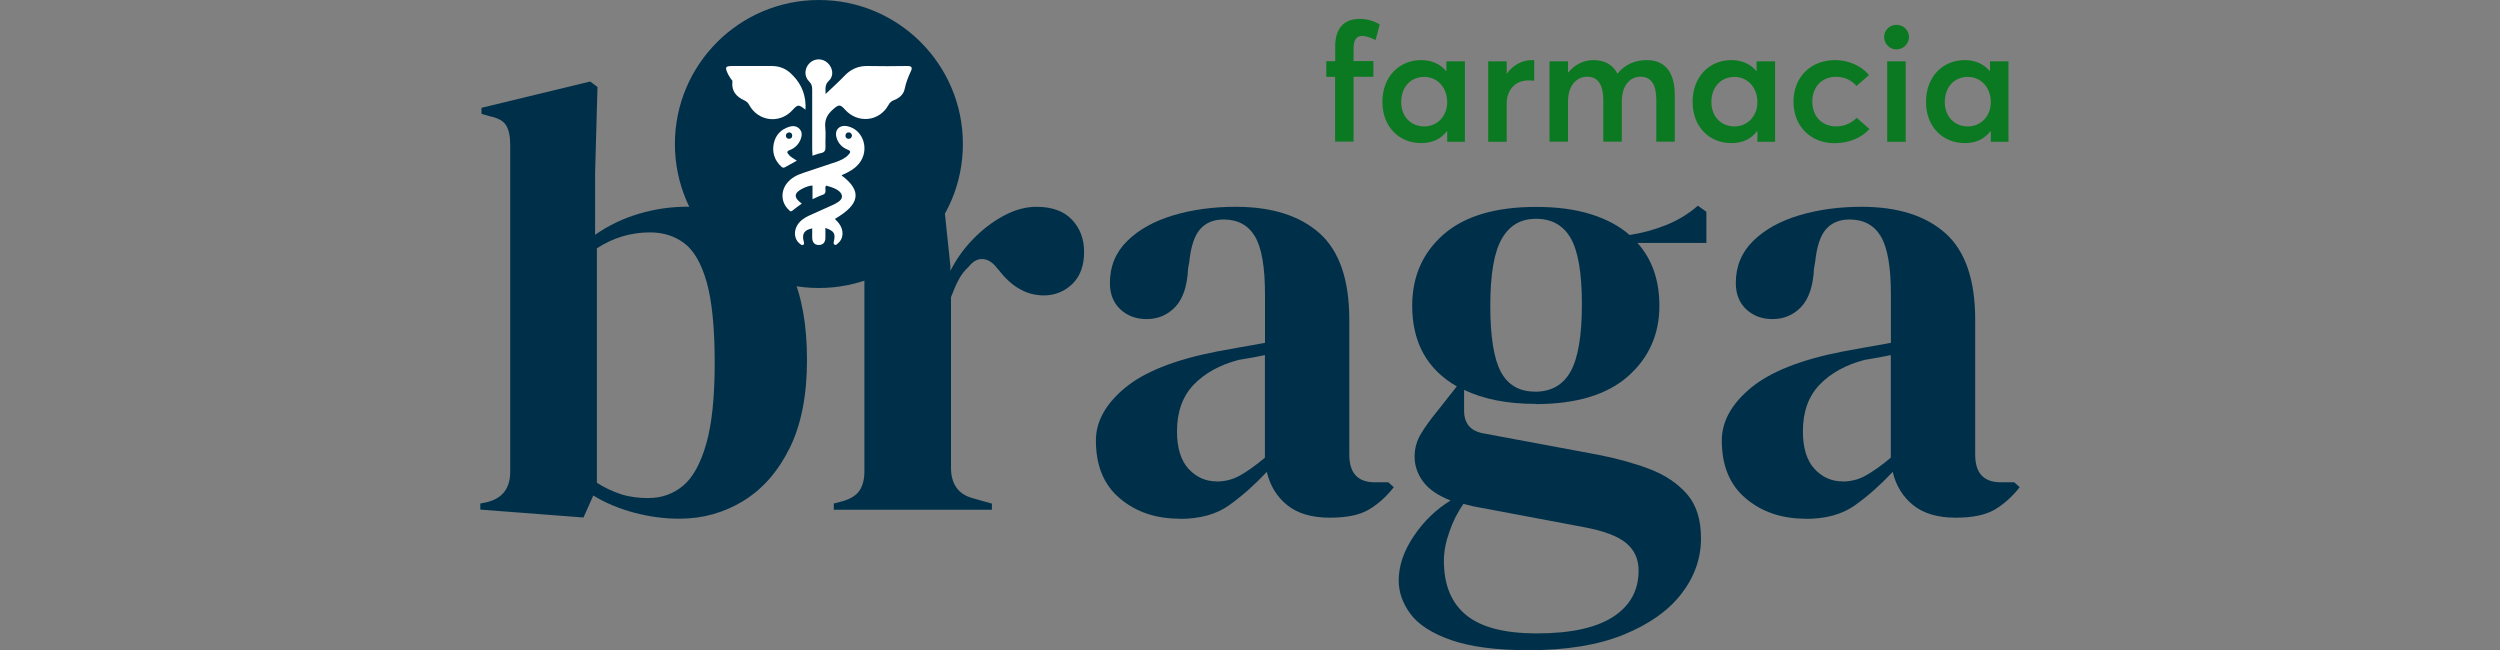 <?xml version="1.0" encoding="UTF-8"?>
<svg id="Livello_1" data-name="Livello 1" xmlns="http://www.w3.org/2000/svg" viewBox="0 0 250 65">
  <rect x="0" y="0" width="250" height="65" fill="#808080" stroke="none"/>
  <g>
    <path d="M58.35,51.75l-10.32-.79v-.61l.61-.12c1.59-.37,2.38-1.38,2.38-3.05V14.5c0-.85-.13-1.51-.4-1.95-.27-.45-.8-.75-1.62-.92l-.85-.24v-.61l10.87-2.63,.73,.55-.24,8.61v6.17c1.34-.94,2.81-1.64,4.4-2.11,1.59-.47,3.2-.7,4.82-.7,2.32,0,4.38,.54,6.17,1.62,1.79,1.08,3.21,2.75,4.24,5.01s1.56,5.16,1.56,8.7-.58,6.48-1.74,8.82c-1.16,2.34-2.71,4.1-4.64,5.28-1.93,1.18-4.06,1.77-6.38,1.77-1.51,0-3.02-.2-4.55-.61-1.53-.41-2.88-.98-4.06-1.71l-.98,2.2Zm6.53-1.95c1.3,0,2.44-.41,3.42-1.22,.98-.81,1.75-2.21,2.32-4.18,.57-1.97,.85-4.69,.85-8.15s-.27-6.13-.79-8c-.53-1.87-1.27-3.18-2.23-3.91-.96-.73-2.11-1.1-3.45-1.1-1.91,0-3.68,.53-5.31,1.59v23.45c.77,.49,1.57,.87,2.38,1.13,.81,.27,1.75,.4,2.81,.4Z" fill="#003049"/>
    <path d="M83.38,50.96v-.61l.92-.24c.81-.24,1.37-.61,1.68-1.1,.31-.49,.46-1.12,.46-1.89V28c0-.9-.15-1.56-.46-1.98-.31-.43-.87-.72-1.68-.89l-.92-.24v-.61l10.5-3.54,.61,.61,.55,5.25v.49c.57-1.14,1.31-2.19,2.23-3.14,.92-.96,1.93-1.74,3.05-2.35,1.12-.61,2.23-.92,3.33-.92,1.55,0,2.73,.43,3.54,1.28,.81,.85,1.22,1.93,1.22,3.24,0,1.38-.4,2.45-1.19,3.21-.79,.75-1.74,1.13-2.84,1.13-1.71,0-3.22-.85-4.52-2.56l-.12-.12c-.41-.57-.88-.89-1.4-.95-.53-.06-1.02,.19-1.47,.76-.41,.37-.74,.8-1.01,1.31-.27,.51-.52,1.09-.76,1.74v17.04c0,1.63,.71,2.65,2.14,3.05l1.95,.55v.61h-15.82Z" fill="#003049"/>
    <path d="M117.95,51.87c-2.36,0-4.35-.67-5.95-2.02-1.61-1.34-2.41-3.28-2.41-5.8,0-1.91,.98-3.67,2.93-5.28,1.95-1.61,5.03-2.82,9.22-3.63,.65-.12,1.38-.25,2.2-.4,.81-.14,1.67-.29,2.56-.46v-4.82c0-2.77-.34-4.71-1.01-5.83-.67-1.12-1.72-1.68-3.14-1.68-.98,0-1.75,.32-2.32,.95-.57,.63-.94,1.72-1.1,3.27l-.12,.67c-.08,1.75-.51,3.03-1.28,3.85-.77,.81-1.73,1.22-2.87,1.22-1.06,0-1.93-.33-2.63-.98-.69-.65-1.04-1.53-1.04-2.63,0-1.67,.58-3.07,1.74-4.21,1.16-1.14,2.7-1.99,4.61-2.56,1.91-.57,3.99-.85,6.23-.85,3.62,0,6.42,.89,8.4,2.66,1.97,1.77,2.96,4.65,2.96,8.64v13.5c0,1.83,.85,2.75,2.56,2.75h1.34l.55,.49c-.77,.98-1.62,1.73-2.53,2.26s-2.21,.79-3.88,.79c-1.79,0-3.21-.42-4.24-1.25-1.04-.83-1.72-1.94-2.05-3.33-1.22,1.3-2.47,2.41-3.76,3.33-1.28,.92-2.94,1.37-4.98,1.37Zm3.72-3.72c.81,0,1.58-.19,2.29-.58,.71-.39,1.56-.99,2.53-1.8v-10.26c-.41,.08-.81,.16-1.22,.24-.41,.08-.88,.16-1.4,.24-1.87,.49-3.37,1.31-4.49,2.47-1.12,1.16-1.68,2.72-1.68,4.67,0,1.67,.39,2.92,1.16,3.76,.77,.83,1.71,1.25,2.81,1.25Z" fill="#003049"/>
    <path d="M153.55,40.39c-2.81,0-5.19-.47-7.14-1.4v2.08c0,1.26,.63,2.02,1.89,2.26l11.48,2.14c1.91,.37,3.64,.85,5.19,1.44,1.55,.59,2.79,1.43,3.73,2.5,.94,1.08,1.4,2.55,1.4,4.43,0,1.99-.65,3.84-1.95,5.53-1.3,1.69-3.23,3.05-5.77,4.09-2.54,1.04-5.71,1.56-9.5,1.56-3.26,0-5.84-.34-7.76-1.01-1.91-.67-3.27-1.54-4.06-2.6-.79-1.06-1.19-2.18-1.19-3.36,0-1.47,.5-2.94,1.5-4.43,1-1.49,2.23-2.68,3.69-3.57-1.26-.49-2.18-1.12-2.75-1.89-.57-.77-.85-1.61-.85-2.5,0-.81,.21-1.58,.64-2.29,.43-.71,.95-1.43,1.56-2.17l2.02-2.56c-2.97-1.71-4.46-4.4-4.46-8.06,0-2.93,1.05-5.31,3.14-7.14,2.1-1.83,5.18-2.75,9.25-2.75,2.08,0,3.9,.24,5.47,.73s2.86,1.18,3.88,2.08c1.3-.2,2.53-.54,3.69-1.01,1.16-.47,2.21-1.11,3.14-1.92l.85,.61v3.11h-6.9c1.47,1.63,2.2,3.72,2.2,6.29,0,2.85-1.05,5.2-3.14,7.05-2.1,1.85-5.18,2.78-9.25,2.78Zm-9.16,15.69c0,2.4,.74,4.21,2.23,5.43,1.49,1.22,3.84,1.83,7.05,1.83,3.38,0,5.92-.55,7.63-1.65,1.71-1.1,2.56-2.65,2.56-4.64,0-1.14-.42-2.06-1.25-2.75-.83-.69-2.25-1.22-4.24-1.59l-11.05-2.08c-.33-.08-.65-.16-.98-.24-.57,.81-1.04,1.74-1.4,2.78-.37,1.04-.55,2-.55,2.9Zm9.1-16.91c1.63,0,2.82-.67,3.57-2.02,.75-1.34,1.13-3.58,1.13-6.72s-.38-5.34-1.13-6.63c-.75-1.28-1.9-1.92-3.45-1.92s-2.65,.66-3.42,1.98c-.77,1.32-1.16,3.55-1.16,6.69s.36,5.35,1.07,6.66c.71,1.3,1.84,1.95,3.39,1.95Z" fill="#003049"/>
    <path d="M180.54,51.87c-2.36,0-4.35-.67-5.95-2.02-1.61-1.34-2.41-3.28-2.41-5.8,0-1.91,.98-3.67,2.93-5.28,1.95-1.61,5.03-2.82,9.22-3.63,.65-.12,1.38-.25,2.2-.4,.81-.14,1.67-.29,2.56-.46v-4.82c0-2.77-.34-4.71-1.01-5.83-.67-1.12-1.72-1.68-3.14-1.68-.98,0-1.75,.32-2.32,.95-.57,.63-.94,1.72-1.1,3.27l-.12,.67c-.08,1.75-.51,3.03-1.28,3.85-.77,.81-1.73,1.22-2.87,1.22-1.06,0-1.93-.33-2.63-.98-.69-.65-1.04-1.53-1.04-2.63,0-1.67,.58-3.07,1.74-4.21,1.16-1.14,2.7-1.99,4.61-2.56,1.91-.57,3.99-.85,6.23-.85,3.62,0,6.42,.89,8.4,2.66,1.97,1.77,2.96,4.65,2.96,8.64v13.5c0,1.83,.85,2.75,2.56,2.75h1.34l.55,.49c-.77,.98-1.62,1.73-2.53,2.26-.92,.53-2.21,.79-3.88,.79-1.79,0-3.21-.42-4.24-1.25s-1.72-1.94-2.05-3.33c-1.22,1.3-2.47,2.41-3.76,3.33-1.28,.92-2.94,1.37-4.98,1.37Zm3.72-3.72c.81,0,1.58-.19,2.29-.58,.71-.39,1.56-.99,2.53-1.8v-10.26c-.41,.08-.82,.16-1.22,.24-.41,.08-.88,.16-1.4,.24-1.87,.49-3.37,1.31-4.49,2.47-1.12,1.16-1.68,2.72-1.68,4.67,0,1.67,.39,2.92,1.16,3.76,.77,.83,1.71,1.25,2.81,1.25Z" fill="#003049"/>
  </g>
  <circle cx="81.89" cy="14.4" r="14.4" fill="#003049"/>
  <g>
    <path d="M82.57,9.39c.65-.62,1.31-1.21,1.91-1.84,.63-.65,1.36-.96,2.26-.95,1.32,.02,2.65,.03,3.97,0,.5-.01,.54,.19,.37,.54-.27,.57-.49,1.15-.62,1.78-.11,.53-.55,.91-1.08,1.1-.26,.1-.41,.25-.54,.49-.91,1.65-3.06,1.87-4.33,.46-.5-.56-.64-.53-1.2-.04-.59,.51-.87,1.06-.78,1.86,.07,.62-.01,1.25,.02,1.87,.02,.38-.09,.58-.46,.65-.27,.05-.52,.16-.84,.26,0-.22-.03-.41-.03-.6,0-2,0-4.01,0-6.01,0-.32-.05-.57-.31-.82-.52-.51-.47-1.32,.05-1.83,.5-.49,1.28-.5,1.8-.02,.53,.48,.65,1.3,.14,1.77-.45,.42-.34,.85-.34,1.32Z" fill="#fff"/>
    <path d="M84.17,17.55c2.05,1.54,1.84,2.88-.68,4.34,.43,.42,.78,.87,.76,1.51-.02,.42-.2,.74-.52,.99-.08,.07-.17,.15-.29,.07-.11-.08-.08-.17-.06-.29,.19-.82,.05-1.06-.84-1.38,0,.34,0,.67,0,.99,0,.43-.22,.72-.66,.72-.44,0-.65-.29-.66-.72,0-.31,0-.62,0-.94-.79,.15-1.05,.53-.85,1.3,.03,.13,.1,.25-.05,.34-.15,.09-.24-.04-.34-.11-.54-.41-.64-1.2-.25-1.85,.28-.46,.71-.74,1.18-.96,.79-.36,1.58-.7,2.36-1.06,.22-.1,.43-.21,.62-.35,.4-.31,.41-.68,.03-1.02-.26-.23-.63-.39-1.31-.57-.22,.26,.17,.75-.34,.92-.33,.11-.63,.27-1.02,.44v-1.37c-.39,.03-.69,.16-.98,.3-.9,.44-.93,.91-.09,1.51-.31,.23-.63,.44-.92,.69-.2,.17-.28,.04-.4-.08-.76-.72-.82-1.86-.13-2.69,.41-.5,.96-.78,1.57-.98,1.1-.36,2.2-.73,3.29-1.1,.47-.16,.92-.36,1.27-.74,.2-.22,.25-.36-.11-.5-.53-.21-.92-.61-1.09-1.17-.24-.78,.27-1.33,1.07-1.17,1.62,.33,2.27,2.4,1.17,3.74-.44,.54-1.04,.86-1.73,1.16Zm1.03-3.97c-.02-.19-.1-.32-.3-.34-.19-.02-.33,.09-.35,.28-.02,.22,.1,.36,.32,.36,.19,0,.29-.12,.33-.31Z" fill="#fff"/>
    <path d="M80.54,10.96c-.71-.54-.75-.54-1.33,.09-1.26,1.35-3.39,1.09-4.28-.54-.12-.22-.26-.36-.49-.47-.79-.36-1.31-.92-1.2-1.87,.02-.15-.09-.18-.14-.27-.09-.16-.21-.3-.29-.47-.35-.74-.29-.83,.49-.83,1.29,0,2.57,0,3.86,0,.82,0,1.5,.28,2.06,.88,.03,.03,.05,.05,.08,.08q1.36,1.39,1.25,3.4Z" fill="#fff"/>
    <path d="M79.7,16.06c-.39,.22-.78,.42-1.16,.64-.15,.09-.25,.1-.39-.02-.7-.64-.96-1.44-.77-2.34,.18-.85,.73-1.42,1.57-1.67,.38-.11,.74-.07,1.01,.23,.28,.31,.24,.68,.1,1.04-.2,.5-.57,.87-1.07,1.06-.38,.14-.27,.29-.09,.5,.22,.25,.53,.38,.78,.57Zm-.79-2.82c-.19,.02-.31,.13-.32,.31,0,.19,.11,.32,.29,.33,.21,.01,.35-.12,.34-.34,0-.19-.13-.29-.32-.31Z" fill="#fff"/>
  </g>
  <g>
    <path d="M133.52,7.69h-.89v-1.57h.89v-1.47c0-1.8,.86-2.76,2.44-2.76,.89,0,1.58,.28,2.01,.56l-.41,1.55c-.53-.25-.99-.41-1.34-.41-.56,0-.86,.38-.86,1.25v1.27h1.98v1.57h-1.98v6.48h-1.85V7.69Z" fill="#0b7921"/>
    <path d="M146.49,6.13V14.18h-1.77v-1.07h-.03c-.58,.78-1.45,1.2-2.56,1.2-2.23,0-3.89-1.63-3.89-4.13s1.67-4.17,3.88-4.17c1.02,0,1.9,.38,2.49,1.09h.03v-.97h1.85Zm-1.77,4.08c0-1.44-.97-2.52-2.29-2.52s-2.31,.97-2.31,2.52c0,1.42,.94,2.43,2.31,2.43,1.25,0,2.29-.97,2.29-2.43Z" fill="#0b7921"/>
    <path d="M153.42,6.01v2.06c-.21-.02-.43-.03-.56-.03-1.4,0-2.19,1.01-2.19,2.33v3.81h-1.85V6.13h1.85v1.22h.02c.63-.86,1.53-1.34,2.51-1.34h.23Z" fill="#0b7921"/>
    <path d="M167.48,9.52v4.65h-1.85v-4.19c0-1.45-.48-2.31-1.57-2.31s-1.88,.91-1.88,2.49v4.01h-1.85v-4.19c0-1.45-.51-2.31-1.6-2.31s-1.93,.91-1.93,2.49v4.01h-1.85V6.13h1.85v1.12h.02c.66-.81,1.58-1.24,2.51-1.24,1.09,0,1.93,.43,2.41,1.34h.03c.68-.87,1.7-1.34,2.89-1.34,1.77,0,2.82,1.11,2.82,3.51Z" fill="#0b7921"/>
    <path d="M177.51,6.13V14.18h-1.77v-1.07h-.03c-.58,.78-1.45,1.2-2.56,1.2-2.23,0-3.89-1.63-3.89-4.13s1.67-4.17,3.88-4.17c1.02,0,1.9,.38,2.49,1.09h.03v-.97h1.85Zm-1.77,4.08c0-1.44-.97-2.52-2.29-2.52s-2.31,.97-2.31,2.52c0,1.42,.94,2.43,2.31,2.43,1.25,0,2.29-.97,2.29-2.43Z" fill="#0b7921"/>
    <path d="M179.35,10.17c0-2.48,1.73-4.16,4.17-4.16,1.25,0,2.57,.51,3.38,1.5l-1.25,1.09c-.46-.54-1.16-.92-2.03-.92-1.44,0-2.39,1.01-2.39,2.48s.97,2.48,2.39,2.48c.89,0,1.62-.4,2.05-.86l1.27,1.12c-.69,.79-1.93,1.42-3.48,1.42-2.38,0-4.11-1.68-4.11-4.14Z" fill="#0b7921"/>
    <path d="M188.41,3.7c0-.66,.54-1.22,1.24-1.22s1.25,.56,1.25,1.22-.56,1.24-1.25,1.24-1.24-.56-1.24-1.24Zm.31,2.43h1.85V14.18h-1.85V6.13Z" fill="#0b7921"/>
    <path d="M200.85,6.13V14.18h-1.77v-1.07h-.03c-.58,.78-1.45,1.2-2.56,1.2-2.23,0-3.89-1.63-3.89-4.13s1.67-4.17,3.88-4.17c1.02,0,1.9,.38,2.49,1.09h.03v-.97h1.85Zm-1.77,4.08c0-1.44-.97-2.52-2.29-2.52s-2.31,.97-2.31,2.52c0,1.42,.94,2.43,2.31,2.43,1.25,0,2.29-.97,2.29-2.43Z" fill="#0b7921"/>
  </g>
</svg>
